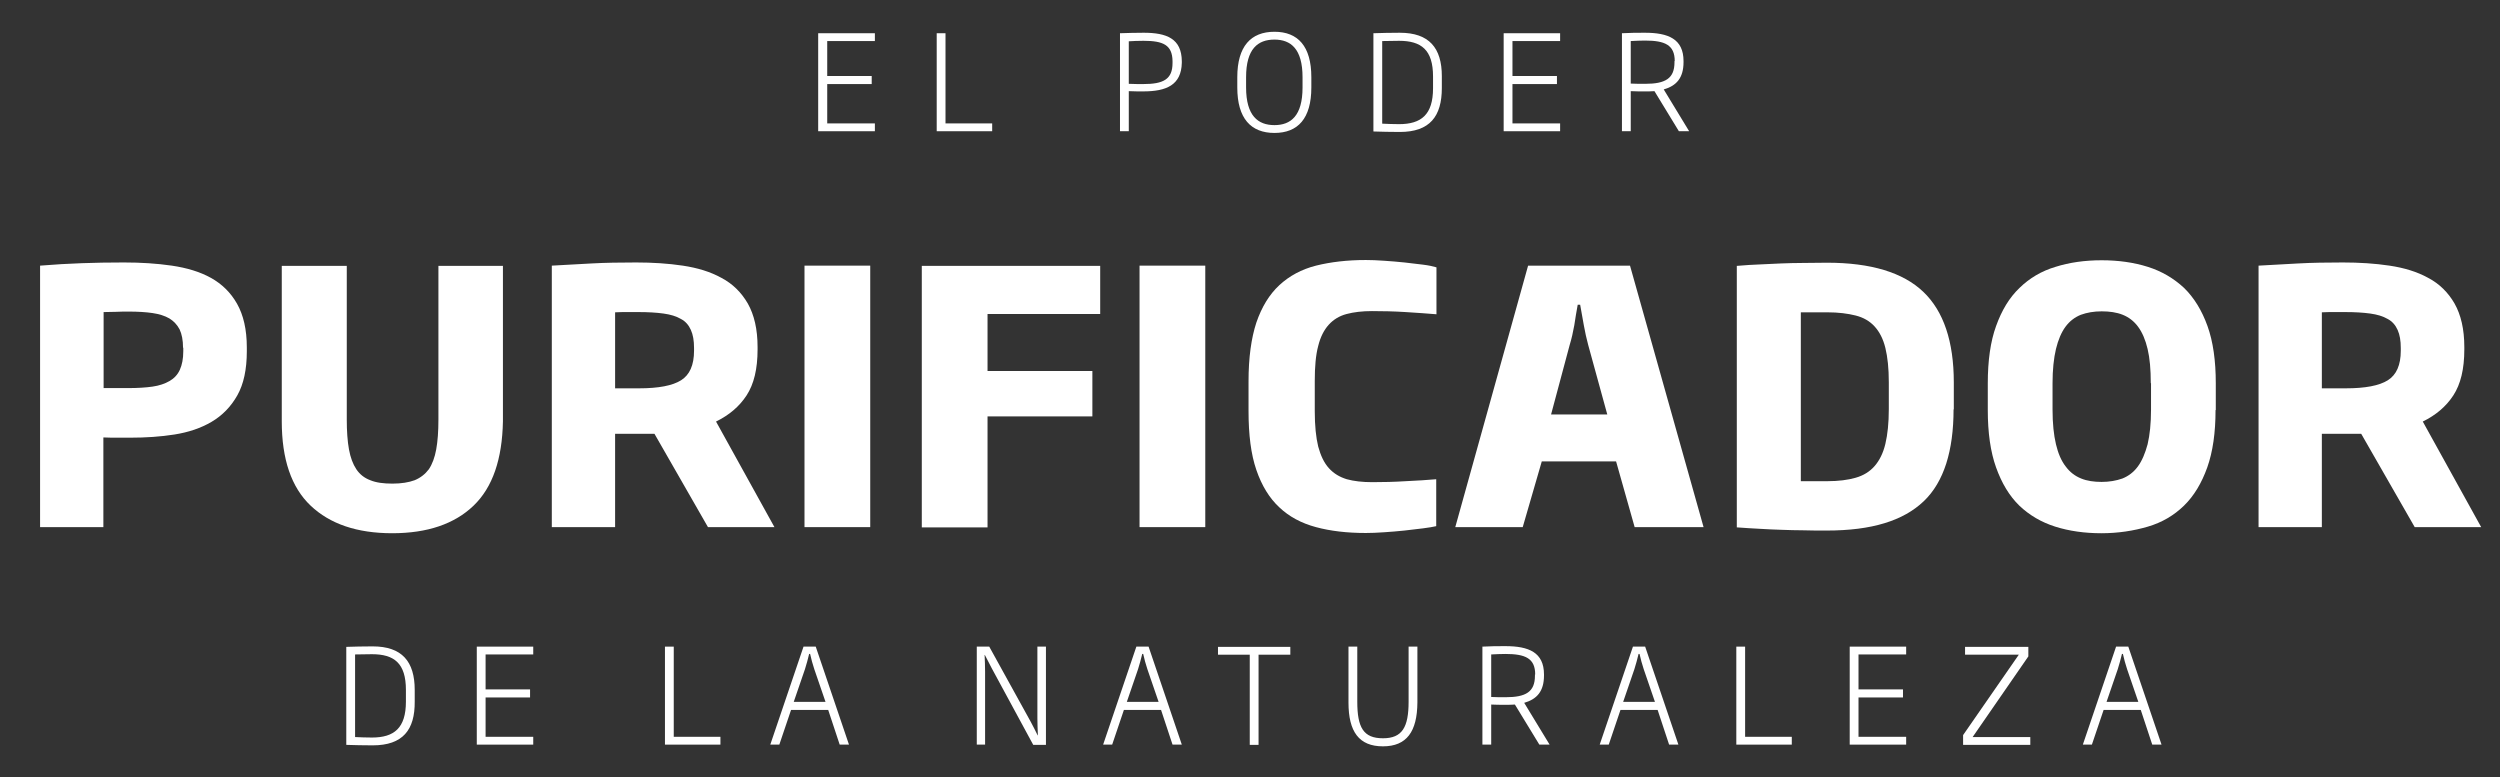 <?xml version="1.0" encoding="utf-8"?>
<!-- Generator: Adobe Illustrator 25.2.3, SVG Export Plug-In . SVG Version: 6.00 Build 0)  -->
<svg version="1.1" xmlns="http://www.w3.org/2000/svg" xmlns:xlink="http://www.w3.org/1999/xlink" x="0px" y="0px"
	 viewBox="0 0 1023 318" style="enable-background:new 0 0 1023 318;" xml:space="preserve">
<rect x="0" y="0" width="1023" height="318" fill="#333333" stroke="none"/>
<style type="text/css">
	.st0{display:none;}
	.st1{display:inline;}
	.st2{fill:#FFFFFF;}
</style>
<g id="Layer_1" class="st0">
	<path class="st1" d="M453.5,16.5h-12.8V52h-5.2V16.5h-12.8v-4.3h30.8V16.5z M528.1,52h-5.3V33.6h-20.1V52h-5.2V12.2h5.2v17.1h20.1
		V12.2h5.3V52z M598,33.6h-17.3v14.1h20V52h-25.3V12.2h25v4.3h-19.8v12.8H598V33.6z"/>
	<path class="st1" d="M16,289.7V305h-5.2v-39.1h14.4c4.3,0,7.6,1.1,10,3.3c2.4,2.2,3.7,5.1,3.7,8.7c0,3.8-1.2,6.7-3.6,8.8
		c-2.4,2-5.8,3.1-10.2,3.1H16z M16,285.5h9.3c2.8,0,4.9-0.6,6.3-1.9c1.5-1.3,2.2-3.2,2.2-5.6c0-2.3-0.7-4.2-2.2-5.6
		c-1.5-1.4-3.5-2.1-6-2.2H16V285.5z M113.1,286.7c0,3.8-0.6,7.2-1.9,10c-1.3,2.8-3.1,5-5.5,6.5s-5.1,2.3-8.3,2.3
		c-3.1,0-5.8-0.8-8.2-2.3c-2.4-1.5-4.2-3.7-5.6-6.5c-1.3-2.8-2-6.1-2-9.7v-2.8c0-3.8,0.7-7.1,2-10c1.3-2.9,3.2-5.1,5.5-6.6
		c2.4-1.5,5.1-2.3,8.2-2.3c3.1,0,5.9,0.8,8.3,2.3c2.4,1.5,4.2,3.7,5.5,6.6c1.3,2.9,1.9,6.2,1.9,10V286.7z M107.9,284.2
		c0-4.6-0.9-8.2-2.8-10.7c-1.9-2.5-4.5-3.7-7.8-3.7c-3.3,0-5.8,1.2-7.7,3.7c-1.9,2.5-2.8,5.9-2.9,10.3v2.9c0,4.5,0.9,8,2.8,10.6
		c1.9,2.6,4.5,3.8,7.8,3.8c3.3,0,5.9-1.2,7.7-3.6c1.8-2.4,2.8-5.9,2.8-10.4V284.2z M166.6,292.7l0.8,5.2l1.1-4.6l7.7-27.3h4.4
		l7.5,27.3l1.1,4.7l0.8-5.3l6.1-26.7h5.2l-9.5,39.1h-4.7l-8.1-28.5l-0.6-3l-0.6,3l-8.4,28.5h-4.7l-9.5-39.1h5.2L166.6,292.7z
		 M266.5,286.9h-16.9v13.9h19.7v4.2h-24.8v-39.1H269v4.2h-19.4v12.6h16.9V286.9z M327.4,289.2h-9.2V305h-5.2v-39.1H326
		c4.4,0,7.8,1,10.2,3c2.4,2,3.6,4.9,3.6,8.8c0,2.4-0.7,4.6-2,6.4c-1.3,1.8-3.1,3.2-5.5,4.1l9.2,16.6v0.3h-5.5L327.4,289.2z
		 M318.2,285h7.9c2.6,0,4.6-0.7,6.1-2c1.5-1.3,2.3-3.1,2.3-5.3c0-2.4-0.7-4.3-2.2-5.6c-1.4-1.3-3.5-1.9-6.2-2h-7.9V285z
		 M465.5,286.7c0,3.8-0.6,7.2-1.9,10c-1.3,2.8-3.1,5-5.5,6.5c-2.4,1.5-5.1,2.3-8.3,2.3c-3.1,0-5.8-0.8-8.2-2.3
		c-2.4-1.5-4.2-3.7-5.6-6.5c-1.3-2.8-2-6.1-2-9.7v-2.8c0-3.8,0.7-7.1,2-10c1.3-2.9,3.2-5.1,5.5-6.6c2.4-1.5,5.1-2.3,8.2-2.3
		c3.1,0,5.9,0.8,8.3,2.3c2.4,1.5,4.2,3.7,5.5,6.6c1.3,2.9,1.9,6.2,1.9,10V286.7z M460.4,284.2c0-4.6-0.9-8.2-2.8-10.7
		c-1.9-2.5-4.5-3.7-7.8-3.7c-3.3,0-5.8,1.2-7.7,3.7c-1.9,2.5-2.8,5.9-2.9,10.3v2.9c0,4.5,0.9,8,2.8,10.6c1.9,2.6,4.5,3.8,7.8,3.8
		c3.3,0,5.9-1.2,7.7-3.6c1.8-2.4,2.8-5.9,2.8-10.4V284.2z M532.2,287.7h-16.4V305h-5.2v-39.1h24.2v4.2h-19.1v13.4h16.4V287.7z
		 M659.5,305h-5.2l-19.7-30.1V305h-5.2v-39.1h5.2l19.7,30.3v-30.3h5.1V305z M728.2,294.8h-16.4l-3.7,10.2h-5.3l14.9-39.1h4.5
		l15,39.1h-5.3L728.2,294.8z M713.3,290.6h13.3l-6.7-18.3L713.3,290.6z M803.4,270.1h-12.6V305h-5.1v-34.9h-12.5v-4.2h30.2V270.1z
		 M874.1,265.9v26.6c0,3.7-1.2,6.7-3.5,9.1c-2.3,2.3-5.4,3.7-9.3,3.9l-1.4,0.1c-4.3,0-7.7-1.2-10.2-3.5c-2.5-2.3-3.8-5.5-3.9-9.5
		v-26.6h5.1v26.5c0,2.8,0.8,5,2.3,6.6c1.6,1.6,3.8,2.3,6.7,2.3c2.9,0,5.1-0.8,6.7-2.3c1.6-1.6,2.3-3.8,2.3-6.6v-26.5H874.1z
		 M934,289.2h-9.2V305h-5.2v-39.1h12.9c4.4,0,7.8,1,10.2,3c2.4,2,3.6,4.9,3.6,8.8c0,2.4-0.7,4.6-2,6.4c-1.3,1.8-3.1,3.2-5.5,4.1
		l9.2,16.6v0.3h-5.5L934,289.2z M924.8,285h7.9c2.6,0,4.6-0.7,6.1-2c1.5-1.3,2.3-3.1,2.3-5.3c0-2.4-0.7-4.3-2.2-5.6
		c-1.4-1.3-3.5-1.9-6.2-2h-7.9V285z M1013,286.9h-16.9v13.9h19.7v4.2h-24.8v-39.1h24.6v4.2h-19.4v12.6h16.9V286.9z"/>
	<path class="st1" d="M38.1,172.9V218H11.7V90h49.9c9.6,0,18,1.8,25.3,5.3c7.3,3.5,12.9,8.5,16.9,15c3.9,6.4,5.9,13.8,5.9,22.1
		c0,12.5-4.3,22.4-12.9,29.7c-8.6,7.2-20.4,10.8-35.6,10.8H38.1z M38.1,151.6h23.6c7,0,12.3-1.6,15.9-4.9c3.7-3.3,5.5-8,5.5-14.1
		c0-6.3-1.8-11.3-5.5-15.2c-3.7-3.9-8.8-5.9-15.3-6H38.1V151.6z M238.3,90v84.3c0,14-4.4,25.1-13.2,33.2
		c-8.7,8.1-20.7,12.2-35.9,12.2c-14.9,0-26.8-4-35.6-11.9c-8.8-7.9-13.3-18.8-13.4-32.6V90h26.4v84.5c0,8.4,2,14.5,6,18.4
		c4,3.8,9.6,5.7,16.7,5.7c14.8,0,22.4-7.8,22.6-23.4V90H238.3z M320.8,171.2h-21V218h-26.4V90h47.5c15.1,0,26.8,3.4,35,10.1
		c8.2,6.7,12.3,16.3,12.3,28.6c0,8.7-1.9,16-5.7,21.9c-3.8,5.8-9.5,10.4-17.1,13.9l27.7,52.3v1.2h-28.3L320.8,171.2z M299.8,149.8
		H321c6.6,0,11.7-1.7,15.4-5c3.6-3.4,5.5-8.1,5.5-14c0-6-1.7-10.8-5.2-14.2c-3.4-3.5-8.6-5.2-15.7-5.2h-21.2V149.8z M429.9,218
		h-26.4V90h26.4V218z M544.9,165.7h-50.6V218h-26.4V90h83.3v21.4h-57v33h50.6V165.7z M624.1,147.7L650.8,90h28.8l-42,81.6V218h-26.8
		v-46.4l-42-81.6h28.9L624.1,147.7z M732.8,218h-26.4V90h26.4V218z M874.9,218h-26.4l-51.3-84.2V218h-26.4V90h26.4l51.4,84.4V90
		h26.3V218z M1012.7,201.8c-4.8,5.7-11.5,10.1-20.1,13.3c-8.7,3.1-18.3,4.7-28.8,4.7c-11.1,0-20.8-2.4-29.2-7.2
		c-8.3-4.9-14.8-11.9-19.3-21.1c-4.5-9.2-6.8-20-6.9-32.4v-8.7c0-12.8,2.1-23.8,6.4-33.1c4.3-9.4,10.5-16.5,18.6-21.4
		c8.1-5,17.7-7.5,28.6-7.5c15.2,0,27,3.6,35.6,10.9c8.6,7.2,13.6,17.7,15.2,31.6H987c-1.2-7.3-3.8-12.7-7.8-16.1
		c-4-3.4-9.5-5.1-16.5-5.1c-9,0-15.8,3.4-20.5,10.1c-4.7,6.7-7.1,16.8-7.1,30.1v8.2c0,13.4,2.5,23.6,7.6,30.4
		c5.1,6.9,12.6,10.3,22.4,10.3c9.9,0,17-2.1,21.2-6.3v-22.1h-24v-19.4h50.4V201.8z"/>
</g>
<g id="Layer_2">
	<g>
		<path class="st2" d="M334.8,53.7V13.6H358v3.2h-19.5v14.3h18.2v3.3h-18.2v16.1H358v3.2H334.8z"/>
		<path class="st2" d="M383.3,53.7V13.6h3.6v36.9H406v3.2H383.3z"/>
		<path class="st2" d="M467.8,37.4c-1.8,0-3.8,0-5.9-0.1v16.4h-3.6V13.6c3.2-0.1,6.3-0.2,9.7-0.2c9.4,0,15.5,2.4,15.6,11.6v0.7
			C483.4,34.8,477.3,37.4,467.8,37.4z M479.8,25c-0.1-6.6-3.8-8.3-11.9-8.3c-2.3,0-4.4,0.1-6,0.2v17.4c2.2,0.1,4.2,0.1,5.9,0.1
			c8.2,0,12-1.9,12-8.6V25z"/>
		<path class="st2" d="M521.5,54.4c-9.6,0-15.2-5.9-15.2-18.6v-4.2c0-12.7,5.6-18.6,15.2-18.6c9.6,0,15.1,5.9,15.1,18.6v4.2
			C536.6,48.5,531.1,54.4,521.5,54.4z M533,31.6c0-11.6-4.8-15.4-11.5-15.4c-6.8,0-11.6,3.8-11.6,15.4v4.2
			c0,11.6,4.9,15.4,11.6,15.4S533,47.4,533,35.8V31.6z"/>
		<path class="st2" d="M572.8,54c-4.5,0-6.9-0.1-10.8-0.2V13.6c4.3-0.1,5.8-0.2,10.8-0.2c12,0,17.2,6.2,17.2,17.8V36
			C590,47.6,585.1,54,572.8,54z M586.4,31.3c0-10.9-4.8-14.6-13.9-14.6c-2.7,0-4.8,0.1-6.9,0.1v33.8c2.1,0.1,4.4,0.2,6.9,0.2
			c9.1,0,13.9-3.9,13.9-14.7V31.3z"/>
		<path class="st2" d="M615.3,53.7V13.6h23.1v3.2h-19.5v14.3h18.2v3.3h-18.2v16.1h19.5v3.2H615.3z"/>
		<path class="st2" d="M687,53.7l-10-16.4c-1.2,0.1-2.7,0.1-3.8,0.1c-2,0-4.3,0-5.9-0.1v16.4h-3.6V13.6c3.8-0.2,6-0.2,9.4-0.2
			c9.5,0,15.8,2.5,15.8,11.6v0.4c0,6.5-2.9,9.7-8.1,11.2l10.4,17.1H687z M685.3,25c0-6.6-4-8.4-12.2-8.4c-1.8,0-3.9,0.1-5.8,0.2
			v17.4c1.8,0.1,3.9,0.1,5.9,0.1c8.3,0,12-2.2,12-8.8V25z"/>
		<path class="st2" d="M101,143.7c0,7.5-1.3,13.5-3.9,18.1c-2.6,4.6-6.1,8.2-10.5,10.8c-4.4,2.6-9.5,4.3-15.2,5.2
			c-5.7,0.9-11.7,1.3-18.1,1.3c-1.8,0-3.6,0-5.3,0c-1.7,0-3.6,0-5.7-0.1v36.7H16.4v-107c6-0.5,11.6-0.8,17-1
			c5.4-0.2,11.1-0.3,17.3-0.3c6.9,0,13.4,0.4,19.6,1.3c6.1,0.9,11.5,2.5,16,5c4.5,2.5,8.1,6,10.7,10.6c2.6,4.6,4,10.5,4,17.9V143.7z
			 M74.9,142.3c0-3.1-0.5-5.6-1.4-7.5c-1-1.9-2.4-3.4-4.2-4.5c-1.9-1.1-4.2-1.8-6.9-2.2c-2.7-0.4-6-0.6-9.7-0.6
			c-1.7,0-3.5,0-5.3,0.1c-1.8,0-3.4,0.1-5,0.1v31.1h10.2c3.7,0,7-0.2,9.8-0.6c2.8-0.4,5.1-1.2,7-2.3c1.9-1.1,3.3-2.6,4.2-4.6
			c0.9-2,1.4-4.5,1.4-7.6V142.3z"/>
		<path class="st2" d="M193.8,206.9c-7.8,7.5-18.9,11.3-33.3,11.3c-14.4,0-25.5-3.8-33.4-11.3c-7.9-7.5-11.8-19-11.8-34.5v-63.6
			h26.6v62.9c0,4.8,0.3,8.9,0.9,12.2c0.6,3.3,1.6,6,3,8.1c1.4,2.1,3.3,3.6,5.7,4.5c2.4,1,5.4,1.4,9.1,1.4c3.6,0,6.7-0.5,9.1-1.4
			c2.4-1,4.3-2.5,5.8-4.5c1.4-2.1,2.4-4.8,3-8.1c0.6-3.3,0.9-7.4,0.9-12.2v-62.9h26.4v63.6C205.5,187.9,201.6,199.4,193.8,206.9z"/>
		<path class="st2" d="M289.7,215.7l-21.9-38.2h-16.1v38.2h-25.9v-107c5.4-0.3,10.8-0.6,16.3-0.9c5.5-0.3,11.6-0.4,18.2-0.4
			c6.7,0,13.1,0.4,19.1,1.3c6,0.9,11.3,2.5,15.8,5c4.6,2.4,8.2,6,10.8,10.5c2.6,4.6,4,10.5,4,17.8v1c0,8-1.5,14.2-4.5,18.8
			c-3,4.6-7.2,8.1-12.5,10.7l23.9,43.2H289.7z M284,142.4c0-3-0.4-5.4-1.3-7.4c-0.9-2-2.2-3.5-4.1-4.5c-1.9-1.1-4.2-1.8-7.1-2.2
			c-2.9-0.4-6.3-0.6-10.2-0.6c-1.7,0-3.3,0-4.8,0s-3,0-4.8,0.1v31.1h9.8c8,0,13.7-1.1,17.2-3.3c3.5-2.2,5.3-6.2,5.3-12.1V142.4z"/>
		<path class="st2" d="M329.2,215.7v-107h26.9v107H329.2z"/>
		<path class="st2" d="M404.1,128.5v23.3H447v18.6h-42.9v45.4h-26.9v-107h73v19.7H404.1z"/>
		<path class="st2" d="M466.3,215.7v-107h26.9v107H466.3z"/>
		<path class="st2" d="M582.3,216.2c-2.4,0.3-4.9,0.6-7.6,0.9c-2.7,0.3-5.5,0.5-8.3,0.7c-2.8,0.2-5.3,0.3-7.5,0.3
			c-7.7,0-14.5-0.8-20.4-2.4c-6-1.6-11-4.3-15-8.1c-4.1-3.8-7.2-8.9-9.4-15.3c-2.2-6.4-3.2-14.4-3.2-24.1V156c0-9.6,1.1-17.6,3.2-24
			c2.2-6.4,5.3-11.5,9.4-15.3c4.1-3.8,9.1-6.5,15-8c6-1.5,12.8-2.3,20.4-2.3c2.2,0,4.7,0.1,7.5,0.3c2.8,0.2,5.5,0.4,8.3,0.7
			s5.3,0.6,7.6,0.9c2.4,0.3,4.2,0.7,5.5,1.1v19.2c-3.6-0.3-7.8-0.6-12.6-0.9s-9.3-0.4-13.8-0.4c-3.9,0-7.4,0.4-10.4,1.2
			c-3,0.8-5.4,2.3-7.3,4.4c-1.9,2.1-3.4,5-4.3,8.7c-1,3.7-1.4,8.5-1.4,14.3v12.4c0,5.9,0.5,10.7,1.4,14.4c1,3.7,2.4,6.7,4.4,8.9
			c2,2.2,4.4,3.6,7.3,4.5c2.9,0.8,6.4,1.2,10.4,1.2c4.4,0,9-0.1,13.7-0.4c4.7-0.2,8.9-0.5,12.5-0.8v19.2
			C586.5,215.6,584.6,215.9,582.3,216.2z"/>
		<path class="st2" d="M668.9,215.7l-7.6-26.9h-30.4l-7.8,26.9h-27.6l29.8-107H667l30.1,107H668.9z M649.9,141.2
			c-0.7-2.6-1.3-5.3-1.8-8.1c-0.5-2.8-1-5.6-1.5-8.4h-1c-0.5,2.8-1,5.6-1.4,8.4c-0.5,2.8-1.1,5.5-1.9,8.1l-7.6,28.4h23L649.9,141.2z
			"/>
		<path class="st2" d="M799.4,167.5c0,8.5-1,15.9-3,22.2c-2,6.2-5,11.4-9.2,15.4s-9.5,7-16.1,9c-6.5,2-14.4,3-23.6,3
			c-3.5,0-6.7,0-9.6-0.1c-3,0-5.9-0.1-8.8-0.2c-2.9-0.1-5.8-0.2-8.8-0.4c-3-0.1-6.2-0.4-9.6-0.6v-107c3.5-0.3,6.6-0.5,9.5-0.6
			c2.9-0.1,5.7-0.3,8.6-0.4c2.8-0.1,5.8-0.2,8.8-0.2c3,0,6.4-0.1,10-0.1c18,0,31.1,4,39.4,11.9c8.3,7.9,12.5,20.3,12.5,37.1V167.5z
			 M772.9,156.4c0-5.7-0.5-10.3-1.4-14c-0.9-3.7-2.4-6.6-4.4-8.8c-2-2.2-4.6-3.7-7.8-4.5s-7-1.3-11.5-1.3h-10.9v69.1h10.9
			c4.5,0,8.4-0.5,11.5-1.4c3.2-0.9,5.8-2.5,7.8-4.8c2-2.3,3.5-5.3,4.4-9.1c0.9-3.8,1.4-8.5,1.4-14.2V156.4z"/>
		<path class="st2" d="M906.6,167.8c0,9.2-1.1,17-3.4,23.5c-2.3,6.4-5.4,11.6-9.5,15.6c-4.1,4-9,6.9-14.8,8.6s-12.1,2.7-19,2.7
			s-13.2-0.9-18.9-2.7c-5.7-1.8-10.6-4.7-14.7-8.6c-4.1-4-7.2-9.2-9.5-15.6c-2.3-6.4-3.4-14.3-3.4-23.5v-10.9
			c0-9.3,1.1-17.2,3.4-23.5c2.3-6.4,5.4-11.6,9.6-15.6c4.1-4,9-6.9,14.7-8.6c5.7-1.8,12-2.7,18.9-2.7s13.2,0.9,18.9,2.7
			c5.7,1.8,10.6,4.7,14.8,8.6c4.1,4,7.3,9.2,9.6,15.6c2.3,6.4,3.4,14.2,3.4,23.5V167.8z M880.1,156.8c0-5.6-0.4-10.2-1.3-14
			c-0.9-3.8-2.2-6.8-3.9-9.1c-1.7-2.3-3.8-3.9-6.3-4.9c-2.5-1-5.4-1.4-8.6-1.4c-3.2,0-6,0.5-8.5,1.4c-2.5,1-4.6,2.6-6.3,4.9
			c-1.7,2.3-3,5.4-3.9,9.1c-0.9,3.8-1.4,8.5-1.4,14v10.8c0,5.7,0.5,10.4,1.4,14.2c0.9,3.8,2.2,6.8,4,9.1c1.7,2.3,3.8,3.9,6.3,4.9
			c2.4,1,5.3,1.4,8.4,1.4s6-0.5,8.5-1.4c2.5-1,4.6-2.6,6.3-4.9c1.7-2.3,3-5.4,4-9.1c0.9-3.8,1.4-8.5,1.4-14.2V156.8z"/>
		<path class="st2" d="M988.1,215.7l-21.9-38.2h-16.1v38.2h-25.9v-107c5.4-0.3,10.8-0.6,16.3-0.9c5.5-0.3,11.6-0.4,18.2-0.4
			c6.7,0,13.1,0.4,19.1,1.3c6,0.9,11.3,2.5,15.8,5c4.6,2.4,8.2,6,10.8,10.5c2.6,4.6,4,10.5,4,17.8v1c0,8-1.5,14.2-4.5,18.8
			c-3,4.6-7.2,8.1-12.5,10.7l23.9,43.2H988.1z M982.4,142.4c0-3-0.4-5.4-1.3-7.4c-0.9-2-2.2-3.5-4.1-4.5c-1.9-1.1-4.2-1.8-7.1-2.2
			s-6.3-0.6-10.2-0.6c-1.7,0-3.3,0-4.8,0c-1.4,0-3,0-4.8,0.1v31.1h9.8c8,0,13.7-1.1,17.2-3.3c3.5-2.2,5.3-6.2,5.3-12.1V142.4z"/>
		<path class="st2" d="M152.5,305c-4.5,0-6.9-0.1-10.8-0.2v-40.1c4.3-0.1,5.8-0.2,10.8-0.2c12,0,17.2,6.2,17.2,17.8v4.8
			C169.8,298.6,164.9,305,152.5,305z M166.1,282.3c0-10.9-4.8-14.6-13.9-14.6c-2.7,0-4.8,0.1-6.9,0.1v33.8c2.1,0.1,4.4,0.2,6.9,0.2
			c9.1,0,13.9-3.9,13.9-14.7V282.3z"/>
		<path class="st2" d="M195.1,304.7v-40.1h23.1v3.2h-19.5v14.3h18.2v3.3h-18.2v16.1h19.5v3.2H195.1z"/>
		<path class="st2" d="M272.1,304.7v-40.1h3.6v36.9h19.1v3.2H272.1z"/>
		<path class="st2" d="M343.6,304.7l-4.7-14.2h-15.2l-4.8,14.2h-3.7l13.6-40.1h5l13.6,40.1H343.6z M333.2,273.8
			c-0.7-2.1-1.2-4-1.7-6.2h-0.4c-0.5,2.2-1.1,4.2-1.7,6.2l-4.6,13.4h13L333.2,273.8z"/>
		<path class="st2" d="M422.8,304.8l-16.9-31.2c-0.9-1.7-1.9-3.7-2.9-5.6h-0.1c0.1,2.2,0.2,4.6,0.2,6.9v29.8h-3.4v-40.1h5.1l17,30.8
			c0.9,1.6,1.9,3.7,2.8,5.5h0.1c-0.1-2.5-0.2-5-0.2-7v-29.3h3.5v40.2H422.8z"/>
		<path class="st2" d="M479.8,304.7l-4.7-14.2h-15.2l-4.8,14.2h-3.7l13.6-40.1h5l13.6,40.1H479.8z M469.5,273.8
			c-0.7-2.1-1.2-4-1.7-6.2h-0.4c-0.5,2.2-1.1,4.2-1.7,6.2l-4.6,13.4h13L469.5,273.8z"/>
		<path class="st2" d="M515,267.9v36.9h-3.6v-36.9h-13v-3.2H528v3.2H515z"/>
		<path class="st2" d="M565.9,305.4c-9.8,0-14.1-6-14.1-17.9v-22.9h3.6v22.5c0,10.6,2.5,15,10.5,15c7.9,0,10.5-4.5,10.5-15v-22.5
			h3.6v22.9C579.9,299.4,575.6,305.4,565.9,305.4z"/>
		<path class="st2" d="M629.9,304.7l-10-16.4c-1.2,0.1-2.7,0.1-3.8,0.1c-2,0-4.3,0-5.9-0.1v16.4h-3.6v-40.1c3.8-0.2,6-0.2,9.4-0.2
			c9.5,0,15.8,2.5,15.8,11.6v0.4c0,6.5-2.9,9.7-8.1,11.2l10.4,17.1H629.9z M628.2,276c0-6.6-4-8.4-12.2-8.4c-1.8,0-3.9,0.1-5.8,0.2
			v17.4c1.8,0.1,3.9,0.1,5.9,0.1c8.3,0,12-2.2,12-8.8V276z"/>
		<path class="st2" d="M683,304.7l-4.7-14.2h-15.2l-4.8,14.2h-3.7l13.6-40.1h5l13.6,40.1H683z M672.6,273.8c-0.7-2.1-1.2-4-1.7-6.2
			h-0.4c-0.5,2.2-1.1,4.2-1.7,6.2l-4.6,13.4h13L672.6,273.8z"/>
		<path class="st2" d="M710.5,304.7v-40.1h3.6v36.9h19.1v3.2H710.5z"/>
		<path class="st2" d="M756.9,304.7v-40.1H780v3.2h-19.5v14.3h18.2v3.3h-18.2v16.1H780v3.2H756.9z"/>
		<path class="st2" d="M803.3,304.7v-3.9l22.8-32.9h-22v-3.2H830v3.9l-22.8,33h23.6v3.2H803.3z"/>
		<path class="st2" d="M880.7,304.7l-4.7-14.2h-15.2l-4.8,14.2h-3.7l13.6-40.1h5l13.6,40.1H880.7z M870.4,273.8
			c-0.7-2.1-1.2-4-1.7-6.2h-0.4c-0.5,2.2-1.1,4.2-1.7,6.2l-4.6,13.4h13L870.4,273.8z"/>
	</g>
</g>
</svg>
